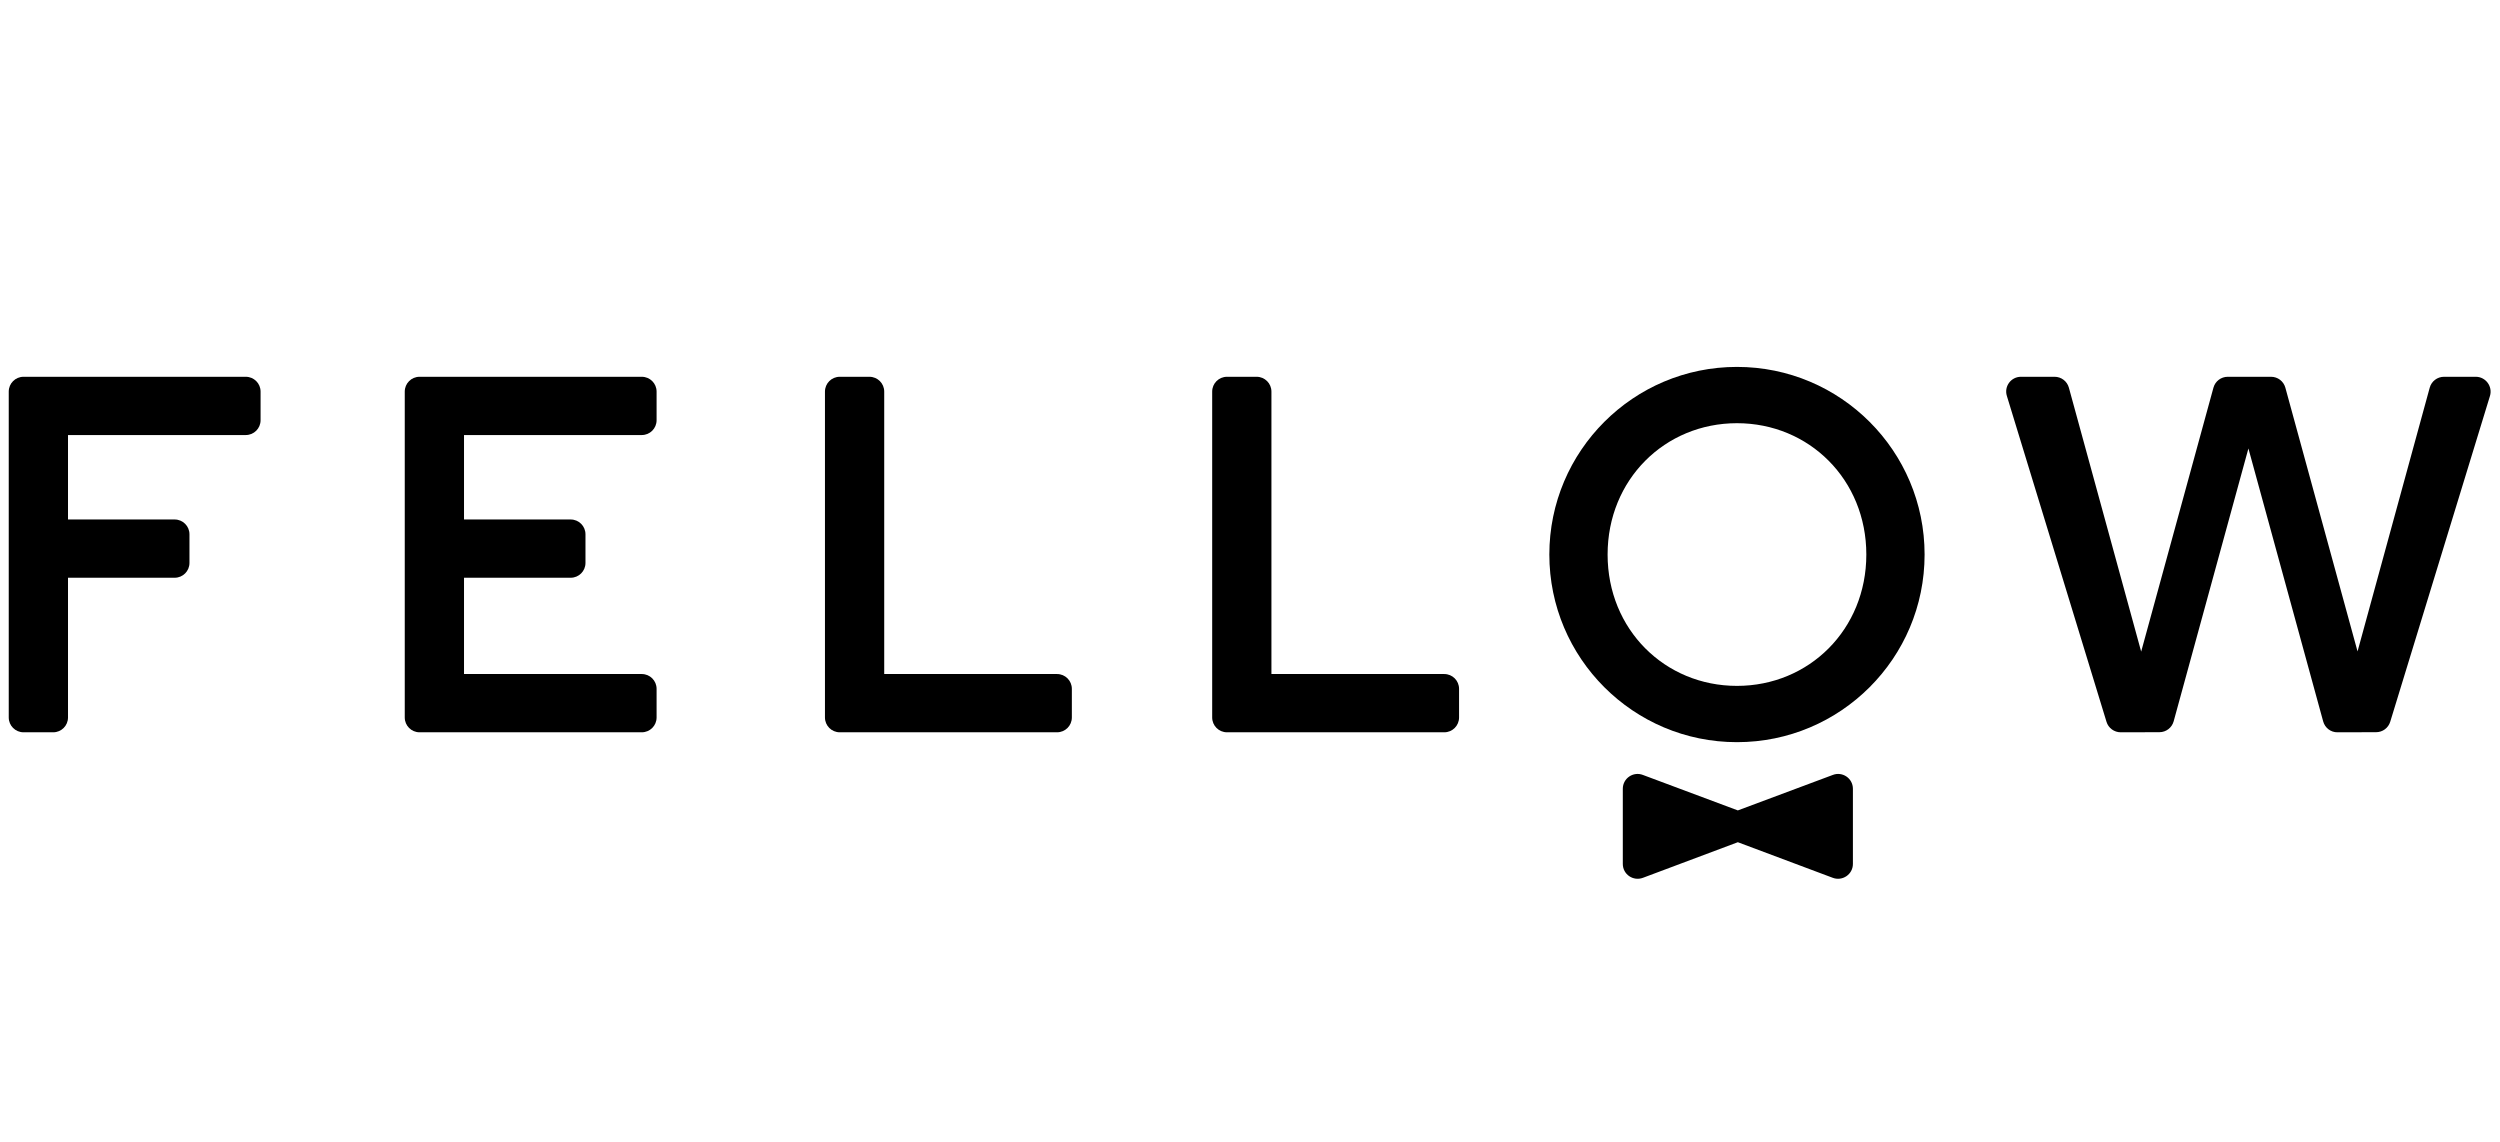 <?xml version="1.0" encoding="UTF-8"?>
<svg xmlns="http://www.w3.org/2000/svg" width="173" height="79" viewBox="0 0 173 79" fill="none">
  <path d="M126.827 53.627L120.259 56.081L113.692 53.627C113.022 53.367 112.298 53.859 112.298 54.584V59.785C112.298 60.509 113.022 61.001 113.699 60.741L120.259 58.281L126.82 60.741C127.49 61.001 128.221 60.509 128.221 59.785V54.584C128.221 53.859 127.496 53.367 126.827 53.627Z" fill="black"></path>
  <path d="M18.032 29.08V27.098C18.032 26.531 17.574 26.073 17.007 26.073H1.631C1.063 26.073 0.605 26.531 0.605 27.098V49.65C0.605 50.217 1.063 50.675 1.631 50.675H3.681C4.248 50.675 4.706 50.217 4.706 49.65V39.98H12.086C12.653 39.98 13.111 39.522 13.111 38.955V36.973C13.111 36.406 12.653 35.948 12.086 35.948H4.706V30.105H17.007C17.574 30.105 18.032 29.647 18.032 29.08Z" fill="black"></path>
  <path d="M45.436 29.08V27.098C45.436 26.531 44.978 26.073 44.41 26.073H29.034C28.467 26.073 28.009 26.531 28.009 27.098V49.65C28.009 50.217 28.467 50.675 29.034 50.675H44.41C44.978 50.675 45.436 50.217 45.436 49.65V47.668C45.436 47.101 44.978 46.643 44.41 46.643H32.11V39.98H39.49C40.057 39.98 40.515 39.522 40.515 38.955V36.973C40.515 36.406 40.057 35.948 39.49 35.948H32.11V30.105H44.41C44.978 30.105 45.436 29.647 45.436 29.08Z" fill="black"></path>
  <path d="M61.188 46.643V27.098C61.188 26.531 60.73 26.073 60.162 26.073H58.112C57.545 26.073 57.087 26.531 57.087 27.098V49.65C57.087 50.217 57.545 50.675 58.112 50.675H73.147C73.714 50.675 74.172 50.217 74.172 49.65V47.668C74.172 47.101 73.714 46.643 73.147 46.643H61.188Z" fill="black"></path>
  <path d="M120.198 25.39C113.029 25.39 107.214 31.205 107.214 38.374C107.214 45.543 113.029 51.358 120.198 51.358C127.367 51.358 133.182 45.543 133.182 38.374C133.182 31.205 127.367 25.39 120.198 25.39ZM120.198 47.463C115.209 47.463 111.246 43.561 111.246 38.374C111.246 33.187 115.209 29.285 120.198 29.285C125.187 29.285 129.15 33.187 129.15 38.374C129.15 43.561 125.187 47.463 120.198 47.463Z" fill="black"></path>
  <path d="M87.983 46.643V27.098C87.983 26.531 87.525 26.073 86.958 26.073H84.908C84.341 26.073 83.883 26.531 83.883 27.098V49.65C83.883 50.217 84.341 50.675 84.908 50.675H99.942C100.51 50.675 100.967 50.217 100.967 49.65V47.668C100.967 47.101 100.51 46.643 99.942 46.643H87.983Z" fill="black"></path>
  <path d="M171.322 26.073H169.128C168.664 26.073 168.26 26.381 168.137 26.825L163.142 45.078L158.146 26.825C158.023 26.381 157.62 26.073 157.155 26.073H154.162C153.697 26.073 153.294 26.381 153.171 26.825L148.169 45.092L143.166 26.825C143.043 26.381 142.64 26.073 142.176 26.073H139.852C139.162 26.073 138.67 26.736 138.875 27.399L145.77 49.95C145.9 50.381 146.303 50.675 146.754 50.675L149.433 50.668C149.891 50.668 150.294 50.361 150.417 49.916L155.59 31.034L160.764 49.923C160.887 50.367 161.29 50.682 161.755 50.675L164.427 50.668C164.878 50.668 165.274 50.374 165.404 49.944L172.306 27.399C172.504 26.743 172.012 26.073 171.322 26.073Z" fill="black"></path>
</svg>

